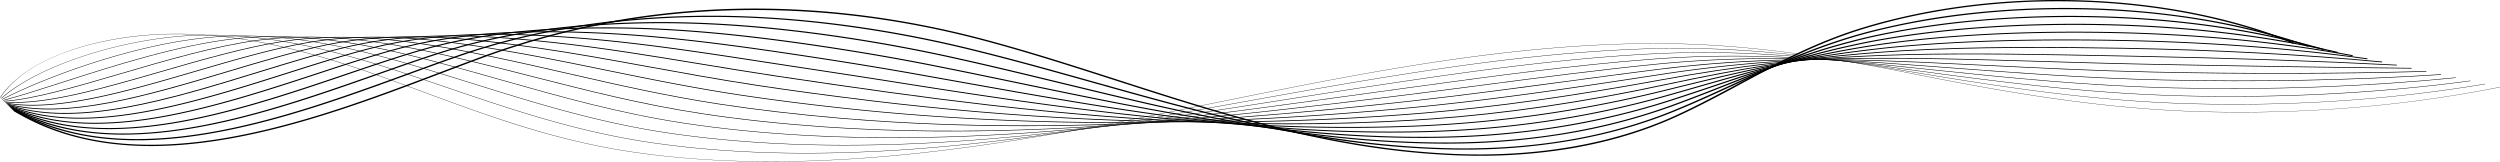 <svg xmlns="http://www.w3.org/2000/svg" xmlns:xlink="http://www.w3.org/1999/xlink" width="3138.618" height="202.967" viewBox="0 0 3138.618 202.967">
  <defs>
    <clipPath id="clip-path">
      <rect id="Rectangle_530" data-name="Rectangle 530" width="3138.618" height="202.967"/>
    </clipPath>
  </defs>
  <g id="Group_974" data-name="Group 974" clip-path="url(#clip-path)" style="isolation: isolate">
    <path id="Path_2172" data-name="Path 2172" d="M967.8,160.465q-11.437,0-22.636-.183c-54.841-.9-107.3-5.109-155.922-12.524-42.883-6.54-87.06-16.942-135.059-31.8C611.327,102.691,569.224,87.1,528.507,72.027c-9.983-3.7-20.3-7.518-30.5-11.257C408.459,27.95,311.477-2.073,209.027.479,135.877,2.3,37.37,24.243.489,80.1L0,79.979c15.687-23.757,45.163-43.865,85.242-58.15C121.412,8.937,165.364,1.24,209.006.154,256.586-1.029,306.02,4.6,360.124,17.372c50.755,11.979,98.316,28.519,138.148,43.119,10.2,3.739,20.523,7.561,30.506,11.257,81.18,30.057,165.125,61.137,260.59,75.7,93.362,14.237,195.715,16.524,312.9,6.991,146.546-11.921,288.621-40.723,426.018-68.575,66.975-13.577,136.232-27.617,205.155-39.53,60.979-10.54,115.2-18.347,165.768-23.869,60.244-6.578,115.6-10,169.237-10.469,52.592-.457,106.326,2.736,164.273,9.761,47.76,5.79,98.482,14.166,159.622,26.361,115.5,23.035,239.42,45.829,372.774,49.462,127.628,3.477,253.237-6.9,373.337-30.852l.161.309A1631.484,1631.484,0,0,1,2954.1,92.742a1736.654,1736.654,0,0,1-189,5.16c-133.418-3.635-257.38-26.436-372.912-49.478-92.468-18.442-203.232-37.157-323.725-36.106-97.9.851-204.308,11.758-334.869,34.326-68.913,11.911-138.164,25.95-205.135,39.526-137.42,27.858-279.518,56.664-426.113,68.589-46.644,3.794-91.794,5.707-134.543,5.708" transform="translate(0 42.501)"/>
    <path id="Path_2173" data-name="Path 2173" d="M1009.99,148.716q-18.779,0-36.968-.434c-57.289-1.4-111.837-5.99-162.13-13.656-91.4-13.931-172.622-41.623-251.17-68.4-12.448-4.244-25.32-8.633-38.04-12.9C437.614,25.09,339.32-4.551,236.584,1.137,146.592,6.121,45.124,40.021.558,79.992L0,79.755c21.334-19.135,57.117-37.743,100.756-52.4C144.727,12.6,192.943,3.135,236.523.721c46.4-2.569,95.011,1.71,148.626,13.084,48.39,10.265,94.374,24.882,136.856,39.148,12.723,4.27,25.6,8.659,38.045,12.9,78.51,26.767,159.693,54.446,251,68.364,50.249,7.659,104.752,12.25,161.994,13.644,45.9,1.1,94.855.111,145.494-2.932,153-9.226,301.75-35.99,445.6-61.872,48.818-8.784,99.3-17.866,149.484-26.193,9.062-1.505,17.987-2.967,26.529-4.344,62.962-10.136,114.974-17.44,163.683-22.983,59.878-6.814,114.172-10.873,165.987-12.408a1287.644,1287.644,0,0,1,159.375,5.51c46.961,4.391,96.282,11.125,155.217,21.194,21.425,3.62,39.011,6.539,55.34,9.188,95.471,15.527,199.316,30.3,311.752,33.244,125.956,3.294,249.517-5.064,367.246-24.845l.179.4c-58.4,9.812-119.365,16.9-181.212,21.065-61.485,4.142-124.145,5.419-186.242,3.794-50.249-1.315-102.059-5.074-158.388-11.49-45.381-5.169-92.724-11.882-153.506-21.768-16.333-2.649-33.92-5.569-55.348-9.189-88.81-15.172-195.605-30.207-314.38-26.689-119.248,3.532-238.747,20.762-329.531,35.377-8.539,1.377-17.463,2.838-26.525,4.344-50.179,8.325-100.656,17.407-149.471,26.19-72.086,12.97-146.625,26.382-220.555,37.395-82.826,12.339-156.48,20.35-225.17,24.492-37.3,2.242-73.689,3.368-108.618,3.368" transform="translate(1.2 43.808)"/>
    <path id="Path_2174" data-name="Path 2174" d="M1058.772,137.712c-22.815,0-45.111-.415-66.755-1.247-56.5-2.217-110.172-7.153-159.524-14.672-86.678-13.2-164.6-37.508-239.951-61.011-15.453-4.82-31.433-9.8-47.224-14.61C457.235,19.333,362.965-6.178,264.1,2.1,165.936,10.313,52.7,53.309.532,80.2L0,79.813C52.239,52.879,165.651,9.821,263.986,1.591c99.1-8.294,193.5,17.25,281.7,44.125,15.795,4.807,31.776,9.791,47.231,14.612,75.312,23.491,153.189,47.781,239.775,60.971,49.3,7.511,102.926,12.443,159.378,14.658,45.138,1.733,93.149,1.657,142.7-.227,163.2-6.268,315.365-30.292,476.462-55.727,35.716-5.639,72.647-11.47,109.357-17.031,9.268-1.408,17.85-2.7,26.235-3.955,97.937-14.583,211.844-30.628,324.327-36.442a1320.681,1320.681,0,0,1,154.446,1.33c45.8,2.95,93.729,8.019,150.84,15.955,18.584,2.582,37.067,5.067,54.272,7.368,111.446,15,206.328,25.506,307.147,28.034,122.5,3.068,247.386-3.447,361.164-18.838l.178.5c-57.18,7.735-117.034,13.26-177.9,16.421-60.533,3.144-122.263,3.961-183.475,2.429-100.878-2.53-195.8-13.041-307.29-28.046-17.206-2.3-35.691-4.787-54.278-7.369-121.49-16.88-212.712-22.046-305.034-17.274-112.425,5.812-226.3,21.852-324.2,36.43-8.384,1.253-16.965,2.546-26.232,3.954-36.706,5.561-73.636,11.392-109.349,17.03-77.406,12.222-157.448,24.859-236.409,34.888-88.324,11.217-166.9,18.039-240.208,20.854-25.827.982-51.243,1.473-76.047,1.474" transform="translate(2.448 44.813)"/>
    <path id="Path_2175" data-name="Path 2175" d="M1117.221,127.63c-36.6,0-72.216-.915-106.276-2.736-56.554-3.09-107.881-8.222-156.915-15.687C772.8,96.839,698.886,75.9,627.406,55.642c-19.149-5.426-38.949-11.036-58.508-16.37C481.088,15.278,387.34-7.265,291.552,3.3,220.638,11.121,139.363,37.255,74.057,58.255,45.118,67.561,20.125,75.6.377,80.667L0,80.11c19.71-5.059,44.685-13.09,73.6-22.39C138.969,36.7,220.318,10.543,291.379,2.706,335.567-2.167,382.526-.47,434.937,7.9c47.811,7.631,94.422,19.913,134.357,30.826,19.564,5.335,39.368,10.947,58.52,16.373,71.439,20.242,145.31,41.172,226.451,53.526,48.984,7.459,100.263,12.585,156.765,15.672,44.41,2.374,91.482,3.208,139.9,2.478,180.022-2.809,348.85-26.082,527.59-50.721,16.014-2.207,32.573-4.49,48.96-6.733l25.939-3.564q9.644-1.317,19.3-2.639c98.438-13.469,200.228-27.4,299.677-34.854,90.131-6.759,181.415-4.334,295.976,7.864,11.786,1.255,23.834,2.5,35.485,3.71q8.841.916,17.72,1.839C2522.268,52.3,2621.171,62.033,2724.131,64.5c120.735,2.884,243.525-1.553,355.094-12.832l.158.6C2967.75,63.546,2844.893,67.986,2724.094,65.1c-103.019-2.466-201.957-12.208-302.676-22.833q-8.876-.925-17.717-1.839c-11.653-1.207-23.7-2.455-35.49-3.71-114.464-12.188-205.657-14.612-295.692-7.86-99.4,7.455-201.168,21.379-299.584,34.845q-9.656,1.321-19.3,2.639l-25.94,3.564c-16.387,2.242-32.945,4.525-48.958,6.732-178.789,24.646-347.661,47.925-527.779,50.736q-16.988.256-33.739.256" transform="translate(3.76 45.574)"/>
    <path id="Path_2176" data-name="Path 2176" d="M1187.916,118.841q-10.489,0-20.87-.085c-47.285-.417-93.454-2.163-137.225-5.187-55.9-3.946-106.374-9.41-154.3-16.7C800.675,85.476,731.681,67.845,664.959,50.794c-23.743-6.067-48.3-12.342-72.523-18.174C501.661,10.7,412.438-7.918,318.963,4.748c-54.286,7.355-114.4,25-172.537,42.054C90.411,63.239,37.5,78.764.127,81.36L0,80.668c37.187-2.583,90.013-18.084,145.941-34.495C204.134,29.1,264.308,11.441,318.72,4.068c43.173-5.849,89.3-5.395,141.015,1.39,47.076,6.177,93.394,16.924,133.112,26.513,24.239,5.835,48.8,12.111,72.545,18.18,66.683,17.041,135.636,34.662,210.4,46.039,47.879,7.286,98.3,12.745,154.157,16.687,43.734,3.022,89.866,4.766,137.114,5.183,191.832,1.565,370.4-18.164,567.277-42.149,8.232-1.009,16.62-2.047,25.645-3.174,33.237-4.121,67.087-8.54,99.822-12.813,70.43-9.194,143.258-18.7,213.792-25.73,89.686-8.937,178.1-9.418,286.665-1.557q10.982.8,22.035,1.57c9.841.7,20.016,1.415,30.1,2.159q13.039.982,26.133,1.977c87.491,6.637,177.959,13.5,271.827,15.638,118.785,2.7,239.48.336,349.031-6.826l.12.692c-109.605,7.166-230.353,9.527-349.193,6.83-93.917-2.139-184.409-9-271.923-15.643q-13.1-.993-26.13-1.977c-10.083-.744-20.258-1.463-30.1-2.159q-11.054-.782-22.038-1.57c-108.461-7.852-196.774-7.373-286.353,1.553-70.507,7.026-143.322,16.531-213.739,25.724-32.738,4.274-66.59,8.693-99.833,12.814-9.024,1.127-17.414,2.166-25.648,3.175-85.978,10.475-185.915,22.333-283.956,30.493-94.821,7.892-181.009,11.753-262.686,11.753" transform="translate(5.119 46.088)"/>
    <path id="Path_2177" data-name="Path 2177" d="M1280.439,112c-32.8,0-65.1-.529-97.176-1.585-46.026-1.552-91.256-4.208-134.434-7.895C993.408,97.691,943.793,91.9,897.147,84.8c-67.241-10.226-130.1-24.617-190.88-38.534C676.736,39.506,646.2,32.515,616.12,26.244c-86.168-18.026-177.962-34.4-269.6-19.772-46.639,7.446-99.159,22.623-149.948,37.3C121.486,65.47,50.566,85.964,0,82.309l.149-.784c50.207,3.631,120.963-16.819,195.874-38.467C246.866,28.365,299.438,13.173,346.194,5.709c42.223-6.741,87.521-7.5,138.482-2.333C531.46,8.123,577.267,17.283,616.53,25.5c30.1,6.274,60.643,13.267,90.182,20.031,60.751,13.909,123.57,28.292,190.741,38.508,46.6,7.088,96.177,12.879,151.553,17.7,43.142,3.683,88.336,6.337,134.326,7.888,206.029,6.783,397.691-9.764,558-26.845,8.251-.886,16.779-1.823,25.349-2.784,64.861-7.209,130.441-16.022,193.863-24.545,37.676-5.063,76.634-10.3,114.38-15.046,46.755-5.881,92.451-9.575,139.7-11.294,43.53-1.584,88.555-1.481,137.651.314q6.676.244,13.385.482c12.3.439,25.016.894,37.689,1.428,28.533,1.254,57.979,2.715,86.455,4.128,66.893,3.319,136.063,6.75,206.924,8.278,116.186,2.5,234.788,2.212,342.98-.82l.059.788c-108.229,3.033-226.865,3.317-343.084.82-70.89-1.528-140.074-4.961-206.981-8.28-28.472-1.413-57.916-2.873-86.442-4.127-12.665-.534-25.379-.988-37.674-1.427q-6.71-.24-13.388-.482c-100.336-3.67-188.361-.186-277.016,10.965-37.738,4.746-76.692,9.981-114.364,15.044-63.432,8.524-129.024,17.339-193.907,24.55-8.572.962-17.1,1.9-25.359,2.785-107.877,11.494-196.9,18.929-280.149,23.4-62.755,3.368-122.626,5.044-180.964,5.044" transform="translate(6.343 46.325)"/>
    <path id="Path_2178" data-name="Path 2178" d="M1392.689,108.079c-65.153,0-129.081-1.894-193.1-5.657-44.623-2.663-88.913-6.23-131.64-10.6-55.3-5.765-104.061-11.893-149.059-18.733-58.007-8.817-113.058-20.058-166.3-30.928-38.643-7.891-75.142-15.343-112.665-21.938C555.072,5.236,464.657-8.008,374.189,8.546c-41.884,7.664-89.4,21.548-135.355,34.975-43.154,12.609-87.778,25.648-128.7,33.9-29.575,5.965-55.017,8.933-76.858,8.933A184.813,184.813,0,0,1,0,83.593l.409-.845C62.371,94.105,151.768,67.985,238.221,42.725c46-13.441,93.571-27.34,135.56-35.024C464.619-8.921,555.263,4.352,640.323,19.373c37.55,6.6,74.064,14.056,112.721,21.949,53.213,10.865,108.237,22.1,166.19,30.909,44.963,6.834,93.686,12.958,148.954,18.719,42.692,4.368,86.949,7.933,131.54,10.594C1374.537,111.82,1548.9,108.152,1748.45,90c8.229-.756,16.658-1.562,25.052-2.394,105.51-10.344,210.357-26.438,302.861-40.637a1736.933,1736.933,0,0,1,268.029-20.4l6.384-.008c14.208-.019,28.9-.04,43.629.1,53.134.6,106.518,2.187,163.035,3.864,40.9,1.213,83.186,2.467,125.772,3.332,105.481,2.133,218.845,3.879,336.941,5.188l-.025.882c-118.1-1.31-231.475-3.055-336.964-5.188-42.6-.865-84.891-2.119-125.793-3.332-56.507-1.676-109.879-3.259-162.99-3.863-14.716-.138-29.4-.118-43.6-.1l-6.385.008a1734.71,1734.71,0,0,0-267.686,20.377c-92.532,14.2-197.41,30.3-302.981,40.652-8.4.833-16.833,1.639-25.068,2.4-126.6,11.515-243.093,17.2-355.971,17.205" transform="translate(7.448 46.212)"/>
    <path id="Path_2179" data-name="Path 2179" d="M1510.824,107.945c-96.22,0-193.181-4.351-294.928-13.081-42.943-3.725-86.292-8.2-128.843-13.308C1030.023,74.6,983.494,68.322,940.621,61.809c-46.54-7.069-91.454-15.252-134.89-23.166-48.775-8.886-94.844-17.28-142-24.01C584.148,3.206,491.716-7.437,401.852,11.054c-38.388,7.9-80.151,20.379-124.364,33.592C228.156,59.387,177.147,74.631,129.457,83.617c-25.78,4.857-48.255,7.475-68.708,8-23.1.6-42.972-1.469-60.749-6.315l.639-.891C33.414,93.349,75.4,92.783,129,82.685c47.572-8.964,98.526-24.19,147.8-38.916,44.262-13.227,86.069-25.72,124.555-33.64,40.536-8.341,84.193-11.482,133.463-9.6,45.053,1.719,88.758,7.339,129.277,13.158,47.2,6.737,93.289,15.134,142.088,24.025C849.6,45.619,894.5,53.8,941,60.863c42.849,6.509,89.355,12.78,146.358,19.736,42.521,5.1,85.842,9.576,128.758,13.3,187.65,16.1,359.062,17.3,539.441,3.758,8.176-.621,16.506-1.3,24.754-2,88.478-7.49,183-20.735,297.468-41.681,93.675-17.142,173.462-26.341,258.706-29.826,15.863-.649,32.266-1.319,48.951-1.73,83.671-1.885,169.888-.221,261.165,1.541q11.51.222,23.079.443c119.112,2.254,233.541,6.126,330.917,11.2l-.134.971c-97.346-5.07-211.747-8.941-330.831-11.195q-11.569-.22-23.079-.443c-91.25-1.761-177.44-3.424-261.056-1.541-16.663.41-33.055,1.08-48.908,1.729-85.121,3.481-164.8,12.668-258.359,29.788-114.547,20.961-209.144,34.216-297.7,41.713-8.255.709-16.592,1.384-24.778,2.006-82.713,6.208-163.556,9.32-244.925,9.32" transform="translate(8.567 45.663)"/>
    <path id="Path_2180" data-name="Path 2180" d="M1608.957,111.513c-37.816,0-75.977-.806-114.888-2.416-80.52-3.331-166.183-10.257-261.885-21.174-40.609-4.672-83.015-10.059-126.043-16.014-44.317-6.225-94.544-13.281-143.8-20.759-31.9-4.843-63.275-10-93.614-14.991C806.354,25.9,747.44,16.215,687.537,9.665,609.806,1.1,519.354-6.319,429.509,14.18c-35.49,8.1-74.149,19.98-115.078,32.559C259.4,63.655,202.49,81.146,148.3,90.856c-29.354,5.26-55.016,7.734-78.437,7.58C43.705,98.257,20.2,94.623,0,87.634L.849,86.7C38.6,99.764,86.671,100.787,147.817,89.831c54.04-9.683,110.877-27.152,165.842-44.046C354.629,33.191,393.329,21.3,428.907,13.179,468.724,4.094,511.561-.221,559.894.009c45.832.211,90.4,4.468,127.947,8.605,59.975,6.558,118.923,16.251,181.332,26.514,30.332,4.988,61.7,10.146,93.582,14.986,49.242,7.476,99.461,14.53,143.768,20.754,43,5.952,85.39,11.337,125.977,16.006,200.97,22.923,364.477,28.8,530.157,19.058,8.1-.484,16.333-1.027,24.456-1.614,92.075-6.537,190.34-20.911,292.065-42.723,99.025-21.234,173.605-32.972,249.376-39.25,14.378-1.191,31.122-2.546,47.894-3.551,95.444-5.516,194.945-4.728,279.691-3.229,115.525,2.032,227.874,7.984,324.9,17.21l-.265,1.055c-96.958-9.22-209.233-15.167-324.687-17.2-84.693-1.5-184.129-2.285-279.477,3.225-16.74,1-33.466,2.357-47.828,3.547-75.649,6.268-150.128,17.991-249.037,39.2-101.846,21.838-200.235,36.23-292.434,42.775-8.134.587-16.375,1.131-24.49,1.616-51.261,3.015-102.237,4.519-153.866,4.519" transform="translate(9.697 44.495)"/>
    <path id="Path_2181" data-name="Path 2181" d="M1681.1,118.092c-57.1,0-115.351-2.279-176.184-6.864-75.525-5.692-154.621-14.755-256.463-29.385-36.966-5.345-76.126-11.293-123.24-18.719-44.848-7.16-90.3-14.055-134.258-20.723l-6.9-1.047c-12.548-1.9-25.152-3.837-37.343-5.707C865.428,23.179,788.656,11.4,711.34,5.559,630.226-.634,543.294-3.394,457.159,18.167c-32.851,8.223-68.623,19.566-106.5,31.576-85.44,27.092-179.067,56.781-260.9,56.781-32.147,0-62.471-4.581-89.766-15.7l1.039-.968C96.894,128.907,231.256,86.3,349.8,48.711c37.911-12.021,73.72-23.376,106.649-31.619C495.642,7.282,537.687,1.818,584.985.388c36.638-1.107,75.68.132,126.586,4.02C789,10.258,865.826,22.044,947.163,34.522c12.189,1.87,24.793,3.8,37.338,5.706l6.9,1.048c43.962,6.669,89.421,13.565,134.277,20.726,47.1,7.423,86.248,13.37,123.2,18.713,157.453,22.618,329.536,42.436,520.87,34.356,8.017-.346,16.145-.758,24.157-1.224a1564.458,1564.458,0,0,0,286.649-43.762c82.144-20.371,156.906-38.1,240.042-48.672,13.708-1.744,29.991-3.746,46.838-5.374,78.5-7.421,168.5-10.183,275.147-8.445,113.417,1.839,223.691,9.871,318.9,23.227l-.418,1.131c-95.09-13.34-205.236-21.362-318.531-23.2C2536,7.017,2446.113,9.775,2367.728,17.186c-16.8,1.624-33.061,3.623-46.746,5.364C2238,33.106,2163.321,50.811,2081.262,71.161A1567.316,1567.316,0,0,1,1794.086,115c-8.026.467-16.17.879-24.2,1.226-29.407,1.242-58.939,1.864-88.782,1.865" transform="translate(10.837 42.464)"/>
    <path id="Path_2182" data-name="Path 2182" d="M1733.29,127.209c-166.158,0-316.635-23.71-468.578-50.248-25.472-4.472-51.566-9.134-76.8-13.642q-21.75-3.886-43.635-7.781c-42.806-7.687-88.116-15.138-138.52-22.781C918.963,19.6,826.574,6.436,735.147,2.65c-70.3-2.96-162.281-3.284-250.341,20.7-30.275,8.246-63.182,19.032-98.02,30.45-62.652,20.535-133.664,43.81-200.679,55.138C109.252,121.931,48.376,117.44,0,95.21l1.216-1c47.84,21.983,108.143,26.408,184.352,13.525C252.367,96.441,323.272,73.2,385.83,52.7c34.872-11.43,67.811-22.226,98.153-30.49C522.666,11.67,563.916,5.059,610.093,1.995,647-.454,686.779-.643,735.284,1.4c91.59,3.792,184.076,16.969,270.957,30.14,50.433,7.646,95.77,15.1,138.6,22.794q21.883,3.888,43.635,7.781c25.232,4.508,51.324,9.169,76.79,13.64,151.781,26.51,302.147,50.2,468.033,50.2q21.606,0,43.547-.549c7.935-.208,15.963-.488,23.859-.834,96.455-4.127,191.072-19.2,281.222-44.8,9.594-2.724,19.174-5.465,28.439-8.115,67.771-19.388,131.785-37.7,202.265-49.978,18.017-3.139,32.137-5.358,45.784-7.2C2437.871,3.93,2528.915-.666,2629.029.821c111.62,1.651,219.823,11.764,312.908,29.248l-.593,1.2C2848.432,13.817,2740.418,3.722,2628.98,2.074c-99.952-1.486-190.836,3.1-270.133,13.636-13.6,1.833-27.686,4.048-45.662,7.179-70.324,12.25-134.266,30.542-201.962,49.908-9.266,2.651-18.847,5.392-28.444,8.117a1200.717,1200.717,0,0,1-136.919,30.222,1255.379,1255.379,0,0,1-145.012,14.687c-7.913.347-15.961.628-23.916.836q-21.995.557-43.642.55" transform="translate(11.982 39.235)"/>
    <path id="Path_2183" data-name="Path 2183" d="M1772.181,143.253c-39.353,0-78.611-1.582-119.621-4.814-40.383-3.182-81.594-7.907-125.988-14.443-84.787-12.483-170.23-30.186-245.615-45.806l-8.231-1.712c-35.7-7.426-72.617-15.106-109.4-22.413-43.557-8.725-89.271-16.729-135.874-23.789C919.5,13.92,836.691,6.389,758.958,5.856,660.01,5.116,581.677,14.268,512.45,34.65c-27.629,8.135-57.561,18.29-89.25,29.041-67.549,22.918-144.111,48.893-217.642,61.184q-43.882,7.335-81.688,7.344c-47.84,0-88.764-8.8-123.87-26.5l1.384-1.041c53.049,26.753,119.648,32.936,203.6,18.9C278.263,111.328,354.7,85.394,422.146,62.513c31.718-10.761,61.676-20.925,89.362-29.077,38.307-11.279,78.774-19.03,123.711-23.7,37.2-3.863,77.687-5.575,123.764-5.23,77.905.534,160.866,8.077,268.991,24.458C1074.63,36.037,1120.4,44.05,1164,52.784c36.793,7.31,73.716,14.991,109.423,22.418l8.23,1.712c154.252,31.961,313.675,64.991,490.92,64.991,3.79,0,7.561-.015,11.367-.045,7.837-.068,15.764-.218,23.559-.445,97.223-2.743,190.011-18.163,275.785-45.829C2102.459,89.4,2121.256,83.1,2139.432,77c55.1-18.473,107.14-35.921,165.215-48.932,16.777-3.758,30.99-6.626,44.732-9.023,80-13.825,169.516-20.178,266.087-18.886,109.942,1.465,216.076,13.662,306.926,35.274l-.787,1.256C2830.988,15.137,2725.111,2.971,2615.418,1.51c-96.352-1.29-185.663,5.047-265.447,18.836-13.687,2.388-27.853,5.246-44.578,8.993-57.921,12.977-109.893,30.4-164.917,48.849-18.185,6.1-36.989,12.4-56.179,18.591a940.188,940.188,0,0,1-133.7,32.261A1054.539,1054.539,0,0,1,1807.6,142.759c-7.817.227-15.768.378-23.631.446q-5.9.047-11.789.047" transform="translate(13.133 29.89)"/>
    <path id="Path_2184" data-name="Path 2184" d="M1800.268,160.384q-4.637,0-9.268-.042c-40.593-.392-80.888-2.729-123.187-7.142-37.737-3.938-76.261-9.457-117.772-16.872-77.171-13.786-153.816-32.346-227.937-50.294q-12.441-3.013-24.914-6.026c-36.337-8.792-75.4-18.128-114.819-26.827-43.545-9.663-88.367-18.005-133.221-24.8C950.863,13.505,863.732,7.377,782.775,9.651c-93.015,2.571-172.4,14.637-242.68,36.888C515.276,54.4,488.524,63.8,460.2,73.762c-72.361,25.445-154.378,54.286-234.58,67.684q-45.627,7.622-85.288,7.631c-54.3,0-100.645-10.708-140.333-32.268l1.545-1.079c131.483,71.422,312.25,7.858,457.5-43.218,28.345-9.967,55.118-19.382,79.984-27.254A758.7,758.7,0,0,1,660.369,18.1c38.019-5.426,78.024-8.659,122.3-9.883,81.182-2.28,168.531,3.861,267.037,18.774,44.934,6.8,89.834,15.16,133.454,24.839,39.45,8.705,78.53,18.045,114.882,26.841q12.474,3.011,24.915,6.027C1477.1,122.021,1622.7,157.277,1791.036,158.9c7.75.071,15.576.052,23.258-.056,97.56-1.3,188.513-17.066,270.336-46.858,24.323-8.856,47.871-18.13,70.645-27.1,46.96-18.495,91.317-35.964,141.375-49.831,15.652-4.336,29.941-7.885,43.68-10.85A1070.821,1070.821,0,0,1,2467.984,5.168,1320.274,1320.274,0,0,1,2601.9.1C2710.22,1.376,2814.289,15.659,2902.851,41.4l-1,1.3c-88.267-25.658-192.006-39.894-300-41.168C2508.3.429,2420.582,8.513,2341.1,25.568c-13.675,2.951-27.9,6.486-43.493,10.8-49.9,13.824-94.188,31.265-141.075,49.731-22.79,8.975-46.357,18.257-70.714,27.126a760.177,760.177,0,0,1-130.479,34.312,902.851,902.851,0,0,1-140.994,12.745c-4.655.065-9.365.1-14.078.1" transform="translate(14.287 19.954)"/>
    <path id="Path_2185" data-name="Path 2185" d="M1822.7,177.843l-1.612,0c-7.619-.012-15.378-.124-23.061-.336a1132.085,1132.085,0,0,1-116.109-9.3c-35.515-4.631-71.727-10.882-110.706-19.111-72.408-15.286-143.809-35.318-212.859-54.69-14.713-4.128-29.928-8.4-44.934-12.558-30.567-8.487-70.921-19.513-112.009-29.526-43.1-10.534-87.029-19.215-130.564-25.8C977.411,12.387,890.977,8.118,806.6,13.47,718.819,19.016,640.688,33.73,567.739,58.453c-21.765,7.376-45.055,15.876-69.712,24.875-77.094,28.136-164.474,60.027-251.558,74.713-47.638,8.034-89.7,10.073-128.6,6.233a320.557,320.557,0,0,1-60.9-11.832A269.856,269.856,0,0,1,0,127.932l1.7-1.118c63.973,36.932,143.823,46.664,244.114,29.75C332.574,141.932,419.8,110.1,496.76,82.01c24.675-9.006,47.981-17.512,69.78-24.9a847.559,847.559,0,0,1,119-30.617,1037.059,1037.059,0,0,1,120.8-14.547A1153.623,1153.623,0,0,1,938.1,11.339c43.046,2.215,87.908,6.822,133.337,13.695,43.645,6.6,87.681,15.3,130.886,25.864,41.135,10.025,81.524,21.06,112.115,29.554,15.01,4.163,30.227,8.432,44.943,12.561,137.674,38.625,280.036,78.564,438.754,82.963,7.649.21,15.372.322,22.957.334l1.653,0c96.979,0,185.525-16.107,263.223-47.883,26.982-11.035,52.843-22.957,77.853-34.486,41.291-19.034,80.291-37.013,124.822-51.861,14.833-4.945,28.775-9.093,42.628-12.68A911.484,911.484,0,0,1,2456.6,6.639,1082.292,1082.292,0,0,1,2588.325.059,1051.967,1051.967,0,0,1,2741.6,12.673c50.7,8.031,98.375,19.715,141.709,34.729l-1.219,1.335c-85.885-29.756-187.482-46.059-293.81-47.147-89.892-.919-178.444,9.183-256.053,29.224-13.775,3.567-27.647,7.693-42.407,12.615-44.371,14.794-83.3,32.74-124.516,51.74-25.038,11.542-50.927,23.477-77.968,34.535-39.306,16.075-82.116,28.314-127.241,36.375A783.864,783.864,0,0,1,1822.7,177.843" transform="translate(15.445 9.991)"/>
    <path id="Path_2186" data-name="Path 2186" d="M1841.183,195.538q-17.908,0-36.146-.841a1000.227,1000.227,0,0,1-110.78-11.414c-33.828-5.337-68.277-12.356-105.314-21.458-68.758-16.9-136.131-38.587-201.287-59.561-54.39-17.509-110.633-35.614-167.223-50.774-96.869-25.95-193.967-38.9-289.085-38.9-116.193,0-229.451,19.3-335.965,57.8-18.387,6.646-37.87,14.038-58.5,21.864-39.17,14.861-83.566,31.706-128.92,46.472-51.989,16.926-97.679,28.664-139.681,35.883-51.662,8.88-97.353,10.986-139.686,6.439a337.462,337.462,0,0,1-66.411-13.758A289.2,289.2,0,0,1,0,139.083l1.851-1.157c69.759,42.376,156.678,53.865,265.726,35.121,93.873-16.135,186.343-51.219,267.927-82.174,20.639-7.831,40.134-15.227,58.546-21.882C692.528,33.4,796.691,13.923,903.643,11.108,1007.964,8.364,1114.9,21.448,1221.486,50c56.677,15.183,112.961,33.3,167.392,50.824,130.207,41.916,264.846,85.258,416.356,92.253,105.047,4.849,202.581-11.811,282.063-48.179,28.156-12.883,54.882-27.232,80.727-41.109,47.066-25.27,95.735-51.4,154.18-69.163,171.937-52.255,384.519-44.871,541.573,18.809l-1.449,1.357c-156.289-63.37-367.842-70.713-538.958-18.709-58.137,17.668-106.675,43.729-153.614,68.931-25.883,13.9-52.649,28.267-80.887,41.188-40.761,18.651-86.032,32.212-134.553,40.307a688.8,688.8,0,0,1-113.133,9.029" transform="translate(16.604 0)"/>
  </g>
</svg>
